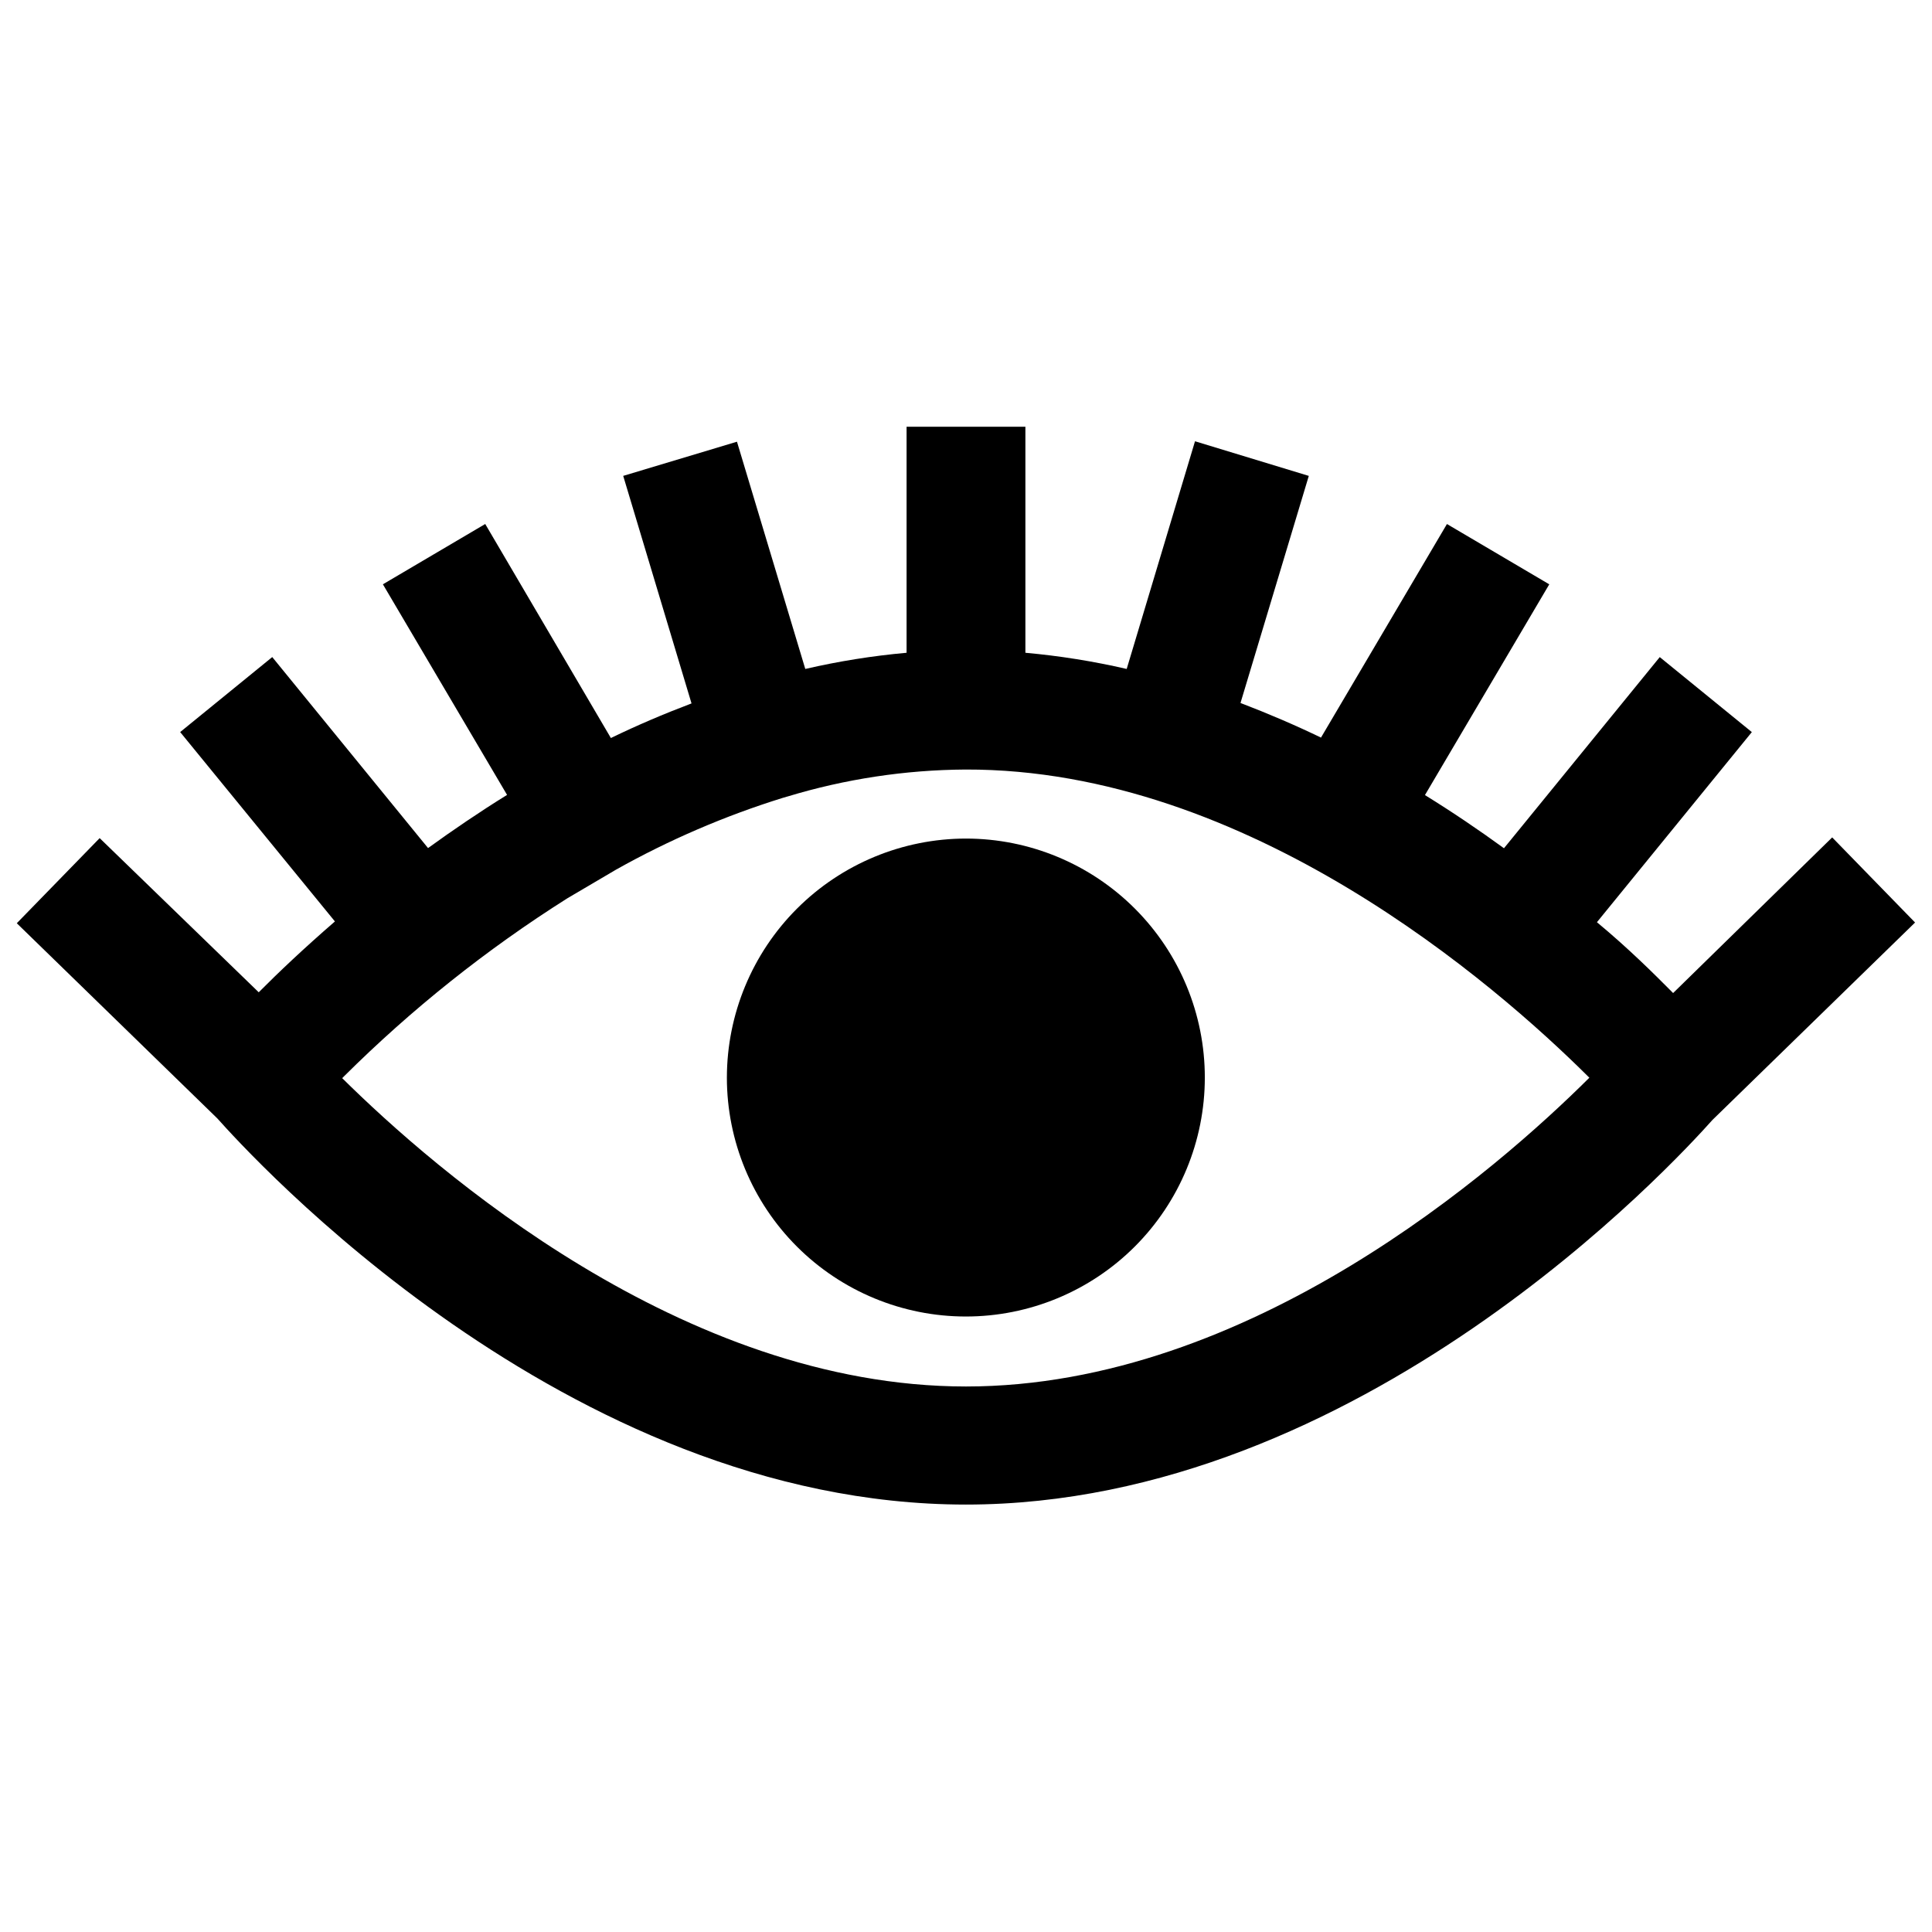 <?xml version="1.0" encoding="UTF-8"?>
<!-- Uploaded to: SVG Repo, www.svgrepo.com, Generator: SVG Repo Mixer Tools -->
<svg width="800px" height="800px" version="1.1" viewBox="144 144 512 512" xmlns="http://www.w3.org/2000/svg">
 <defs>
  <clipPath id="a">
   <path d="m148.09 257h503.81v286h-503.81z"/>
  </clipPath>
 </defs>
 <path d="m336.63 429.6c0.012 16.793 6.688 32.891 18.566 44.762 11.879 11.867 27.984 18.531 44.777 18.527 16.793 0 32.895-6.676 44.77-18.547 11.871-11.875 18.543-27.977 18.547-44.77 0.004-16.789-6.66-32.898-18.531-44.773-11.867-11.879-27.969-18.559-44.758-18.57-16.805 0.012-32.918 6.691-44.801 18.574-11.879 11.879-18.559 27.992-18.57 44.797z"/>
 <g clip-path="url(#a)">
  <path d="m460.69 260.94-18.105 60.34c-8.84-2.043-17.809-3.477-26.844-4.289v-59.906h-31.488v59.906c-9.035 0.812-18.004 2.246-26.844 4.289l-18.105-60.223-30.148 9.055 18.105 60.301c-7.359 2.793-14.484 5.824-21.371 9.172l-33.301-56.719-27.117 15.98 32.906 55.812c-7.438 4.606-14.406 9.367-20.941 14.09l-41.289-50.617-24.402 19.875 41.012 50.188c-8.227 7.125-15.035 13.578-20.191 18.773l-42.156-40.855-21.961 22.555 53.137 51.719c7.871 8.777 92.023 102.34 198.38 102.34 104.46 0 187.67-90.527 197.86-101.94l53.688-52.309-21.965-22.555-42.156 41.246c-5.156-5.195-11.809-11.809-20.191-18.773l41.051-50.383-24.402-19.875-41.285 50.656c-6.535-4.762-13.5-9.484-20.941-14.09l32.945-55.852-27.117-15.98-33.379 56.598c-6.848-3.305-14.012-6.375-21.332-9.172l18.102-60.18zm104.11 168.27 0.395 0.395c-24.289 24.168-90.02 81.828-165.2 81.828-75.18 0-140.95-57.621-165.31-81.711l0.434-0.434h-0.004c17.961-17.863 37.824-33.699 59.238-47.23l12.91-7.598c14.016-7.867 28.816-14.238 44.164-19.012l1.219-0.355v0.004c15.316-4.652 31.227-7.066 47.23-7.164 74.902-0.199 140.52 57.031 164.92 81.277z"/>
 </g>
</svg>
